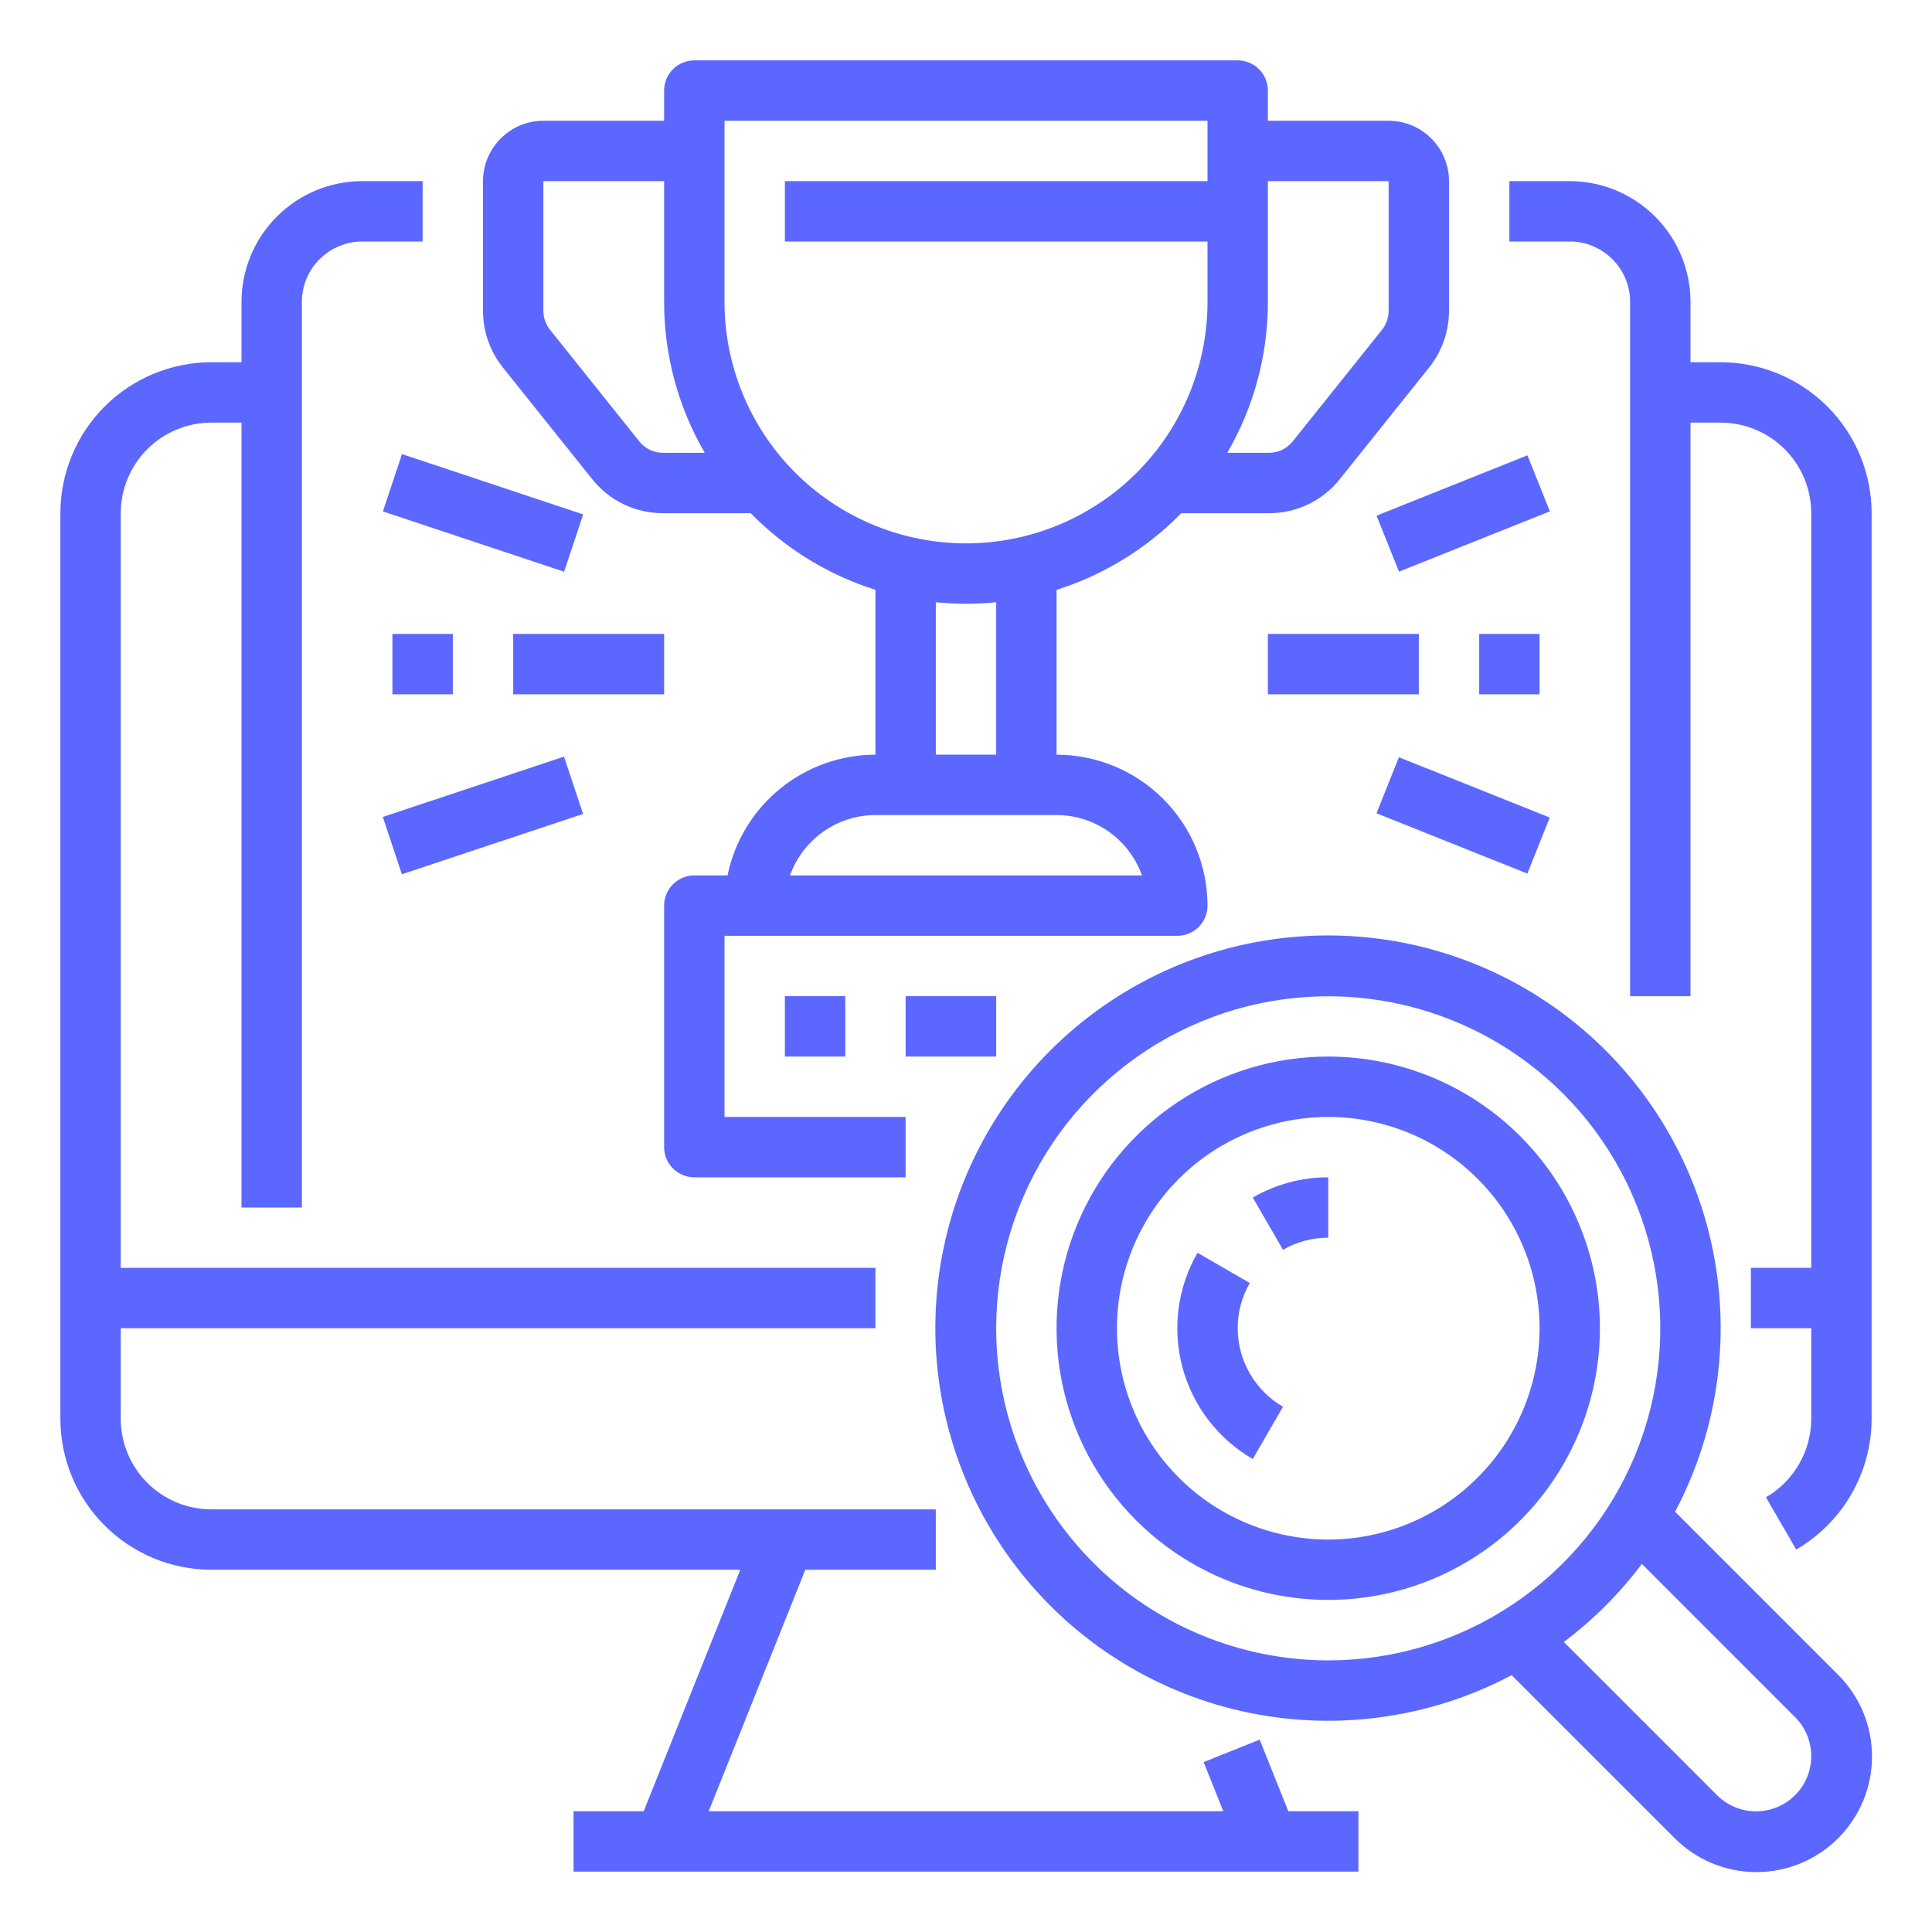 <svg width="120" height="120" viewBox="0 0 120 120" fill="none" xmlns="http://www.w3.org/2000/svg">
<path d="M78.241 108.053L74.759 109.447L75.981 112.5H44.019L50.019 97.5H58.125V93.75H13.125C11.634 93.748 10.204 93.155 9.149 92.101C8.095 91.046 7.502 89.616 7.5 88.125V82.5H54.375V78.75H7.5V31.875C7.502 30.384 8.095 28.954 9.149 27.899C10.204 26.845 11.634 26.252 13.125 26.25H15V75H18.75V18.75C18.751 17.756 19.147 16.803 19.85 16.1C20.553 15.397 21.506 15.001 22.5 15H26.25V11.25H22.5C20.512 11.252 18.605 12.043 17.199 13.449C15.793 14.855 15.002 16.762 15 18.75V22.5H13.125C10.639 22.503 8.257 23.491 6.499 25.249C4.741 27.006 3.753 29.39 3.75 31.875V88.125C3.753 90.611 4.741 92.993 6.499 94.751C8.257 96.509 10.639 97.497 13.125 97.5H45.981L39.981 112.5H35.625V116.25H84.375V112.5H80.019L78.241 108.053Z" fill="#5C67FF"/>
<path d="M106.875 22.5H105V18.75C104.998 16.762 104.207 14.855 102.801 13.449C101.395 12.043 99.488 11.252 97.5 11.25H93.75V15H97.5C98.494 15.001 99.447 15.397 100.15 16.1C100.853 16.803 101.249 17.756 101.25 18.75V61.875H105V26.25H106.875C108.366 26.252 109.796 26.845 110.851 27.899C111.905 28.954 112.498 30.384 112.5 31.875V78.75H108.75V82.5H112.5V88.125C112.498 89.112 112.237 90.082 111.743 90.937C111.249 91.792 110.54 92.503 109.686 92.998L111.564 96.245C112.987 95.419 114.168 94.234 114.99 92.81C115.812 91.385 116.247 89.77 116.25 88.125V31.875C116.247 29.39 115.259 27.006 113.501 25.249C111.743 23.491 109.361 22.503 106.875 22.5Z" fill="#5C67FF"/>
<path d="M48.75 61.875H52.5V65.625H48.75V61.875Z" fill="#5C67FF"/>
<path d="M56.25 61.875H61.875V65.625H56.25V61.875Z" fill="#5C67FF"/>
<path d="M36.785 29.764C37.31 30.424 37.979 30.957 38.739 31.323C39.5 31.688 40.333 31.877 41.177 31.875H46.627C48.78 34.073 51.441 35.708 54.375 36.637V46.875C52.215 46.878 50.122 47.625 48.448 48.992C46.775 50.358 45.624 52.259 45.189 54.375H43.125C42.628 54.375 42.151 54.572 41.799 54.924C41.447 55.276 41.25 55.753 41.25 56.25V71.25C41.25 71.747 41.447 72.224 41.799 72.576C42.151 72.927 42.628 73.125 43.125 73.125H56.25V69.375H45V58.125H73.125C73.622 58.125 74.099 57.928 74.451 57.576C74.802 57.224 75 56.747 75 56.25C74.997 53.764 74.009 51.382 72.251 49.624C70.493 47.866 68.111 46.878 65.625 46.875V36.637C68.559 35.708 71.22 34.073 73.373 31.875H78.823C79.667 31.877 80.5 31.688 81.261 31.323C82.021 30.957 82.689 30.424 83.215 29.764L88.767 22.824C89.564 21.826 89.998 20.587 90 19.31V11.25C89.999 10.256 89.603 9.303 88.9 8.6C88.197 7.897 87.244 7.501 86.25 7.5H78.75V5.625C78.75 5.128 78.552 4.651 78.201 4.299C77.849 3.948 77.372 3.75 76.875 3.75H43.125C42.628 3.75 42.151 3.948 41.799 4.299C41.447 4.651 41.25 5.128 41.25 5.625V7.5H33.75C32.756 7.501 31.803 7.897 31.1 8.6C30.397 9.303 30.001 10.256 30 11.25V19.31C30.002 20.587 30.436 21.826 31.233 22.824L36.785 29.764ZM70.929 54.375H49.071C49.46 53.279 50.179 52.33 51.129 51.659C52.078 50.987 53.212 50.626 54.375 50.625H65.625C66.788 50.626 67.922 50.987 68.871 51.659C69.821 52.33 70.54 53.279 70.929 54.375ZM61.875 46.875H58.125V37.406C58.742 37.468 59.367 37.499 60 37.5C60.633 37.501 61.258 37.47 61.875 37.406V46.875ZM86.25 11.25V19.31C86.25 19.736 86.105 20.149 85.839 20.482L80.287 27.422C80.112 27.642 79.889 27.819 79.635 27.941C79.382 28.063 79.104 28.126 78.823 28.125H76.227C77.882 25.278 78.753 22.043 78.75 18.75V11.25H86.25ZM45 7.5H75V11.25H48.75V15H75V18.75C75 22.728 73.42 26.544 70.607 29.357C67.794 32.17 63.978 33.75 60 33.75C56.022 33.75 52.206 32.17 49.393 29.357C46.58 26.544 45 22.728 45 18.75V7.5ZM33.75 11.25H41.25V18.75C41.247 22.043 42.118 25.278 43.773 28.125H41.177C40.896 28.126 40.618 28.063 40.365 27.941C40.111 27.819 39.888 27.642 39.713 27.422L34.161 20.482C33.895 20.149 33.75 19.736 33.75 19.31V11.25Z" fill="#5C67FF"/>
<path d="M114.146 104L104.043 93.897C106.774 88.735 107.562 82.765 106.265 77.072C104.967 71.378 101.67 66.339 96.972 62.871C92.275 59.402 86.488 57.734 80.665 58.17C74.842 58.605 69.368 61.116 65.239 65.245C61.11 69.374 58.599 74.848 58.164 80.671C57.728 86.494 59.396 92.281 62.865 96.978C66.333 101.676 71.372 104.973 77.066 106.271C82.76 107.568 88.73 106.78 93.891 104.049L103.995 114.152C104.66 114.824 105.452 115.358 106.324 115.723C107.196 116.088 108.132 116.278 109.078 116.28C110.024 116.282 110.96 116.098 111.834 115.737C112.709 115.376 113.503 114.846 114.172 114.177C114.84 113.509 115.37 112.714 115.731 111.84C116.092 110.966 116.276 110.029 116.274 109.084C116.272 108.138 116.083 107.202 115.717 106.33C115.352 105.457 114.818 104.666 114.146 104ZM61.874 82.505C61.874 78.426 63.084 74.438 65.35 71.047C67.617 67.655 70.838 65.011 74.606 63.45C78.375 61.889 82.522 61.481 86.523 62.276C90.524 63.072 94.199 65.037 97.083 67.921C99.968 70.806 101.932 74.481 102.728 78.481C103.524 82.482 103.115 86.629 101.554 90.398C99.993 94.167 97.35 97.388 93.958 99.654C90.566 101.921 86.579 103.13 82.499 103.13C77.031 103.124 71.789 100.949 67.922 97.082C64.055 93.216 61.88 87.973 61.874 82.505ZM111.493 111.502C111.175 111.82 110.797 112.073 110.381 112.245C109.965 112.417 109.519 112.505 109.069 112.505C108.619 112.505 108.174 112.416 107.758 112.244C107.342 112.071 106.964 111.819 106.646 111.5L97.133 101.987C98.967 100.605 100.599 98.973 101.981 97.138L111.495 106.652C111.814 106.97 112.066 107.348 112.239 107.764C112.411 108.18 112.5 108.626 112.499 109.076C112.501 109.527 112.413 109.974 112.24 110.39C112.067 110.807 111.813 111.185 111.493 111.502Z" fill="#5C67FF"/>
<path d="M82.5 65.625C79.162 65.625 75.9 66.615 73.125 68.469C70.35 70.323 68.187 72.959 66.909 76.042C65.632 79.126 65.298 82.519 65.949 85.792C66.6 89.066 68.208 92.072 70.568 94.432C72.928 96.792 75.934 98.4 79.208 99.051C82.481 99.702 85.874 99.368 88.958 98.091C92.041 96.813 94.677 94.65 96.531 91.875C98.385 89.1 99.375 85.838 99.375 82.5C99.37 78.026 97.591 73.737 94.427 70.573C91.263 67.409 86.974 65.63 82.5 65.625ZM82.5 95.625C79.904 95.625 77.367 94.855 75.208 93.413C73.05 91.971 71.368 89.921 70.374 87.523C69.381 85.124 69.121 82.485 69.627 79.939C70.134 77.393 71.384 75.055 73.219 73.219C75.055 71.384 77.394 70.134 79.939 69.627C82.486 69.121 85.124 69.381 87.523 70.374C89.921 71.368 91.971 73.05 93.413 75.208C94.855 77.367 95.625 79.904 95.625 82.5C95.621 85.98 94.237 89.316 91.776 91.776C89.316 94.237 85.98 95.621 82.5 95.625Z" fill="#5C67FF"/>
<path d="M79.689 77.626C80.544 77.133 81.513 76.874 82.5 76.875V73.125C80.854 73.125 79.237 73.558 77.811 74.38L79.689 77.626Z" fill="#5C67FF"/>
<path d="M76.875 82.501C76.874 81.515 77.133 80.545 77.626 79.69L74.38 77.812C73.138 79.966 72.801 82.525 73.444 84.927C74.088 87.329 75.658 89.377 77.811 90.621L79.689 87.375C78.835 86.879 78.126 86.169 77.632 85.314C77.138 84.459 76.877 83.489 76.875 82.501Z" fill="#5C67FF"/>
<path d="M78.75 39.375H88.125V43.125H78.75V39.375Z" fill="#5C67FF"/>
<path d="M85.501 32.027L94.872 28.281L96.263 31.761L86.893 35.507L85.501 32.027Z" fill="#5C67FF"/>
<path d="M85.497 50.514L86.888 47.034L96.258 50.78L94.867 54.26L85.497 50.514Z" fill="#5C67FF"/>
<path d="M91.875 39.375H95.625V43.125H91.875V39.375Z" fill="#5C67FF"/>
<path d="M31.875 39.375H41.25V43.125H31.875V39.375Z" fill="#5C67FF"/>
<path d="M23.783 31.764L24.968 28.205L36.222 31.952L35.037 35.511L23.783 31.764Z" fill="#5C67FF"/>
<path d="M23.777 50.742L35.031 46.995L36.216 50.554L24.962 54.301L23.777 50.742Z" fill="#5C67FF"/>
<path d="M24.375 39.375H28.125V43.125H24.375V39.375Z" fill="#5C67FF"/>
</svg>
